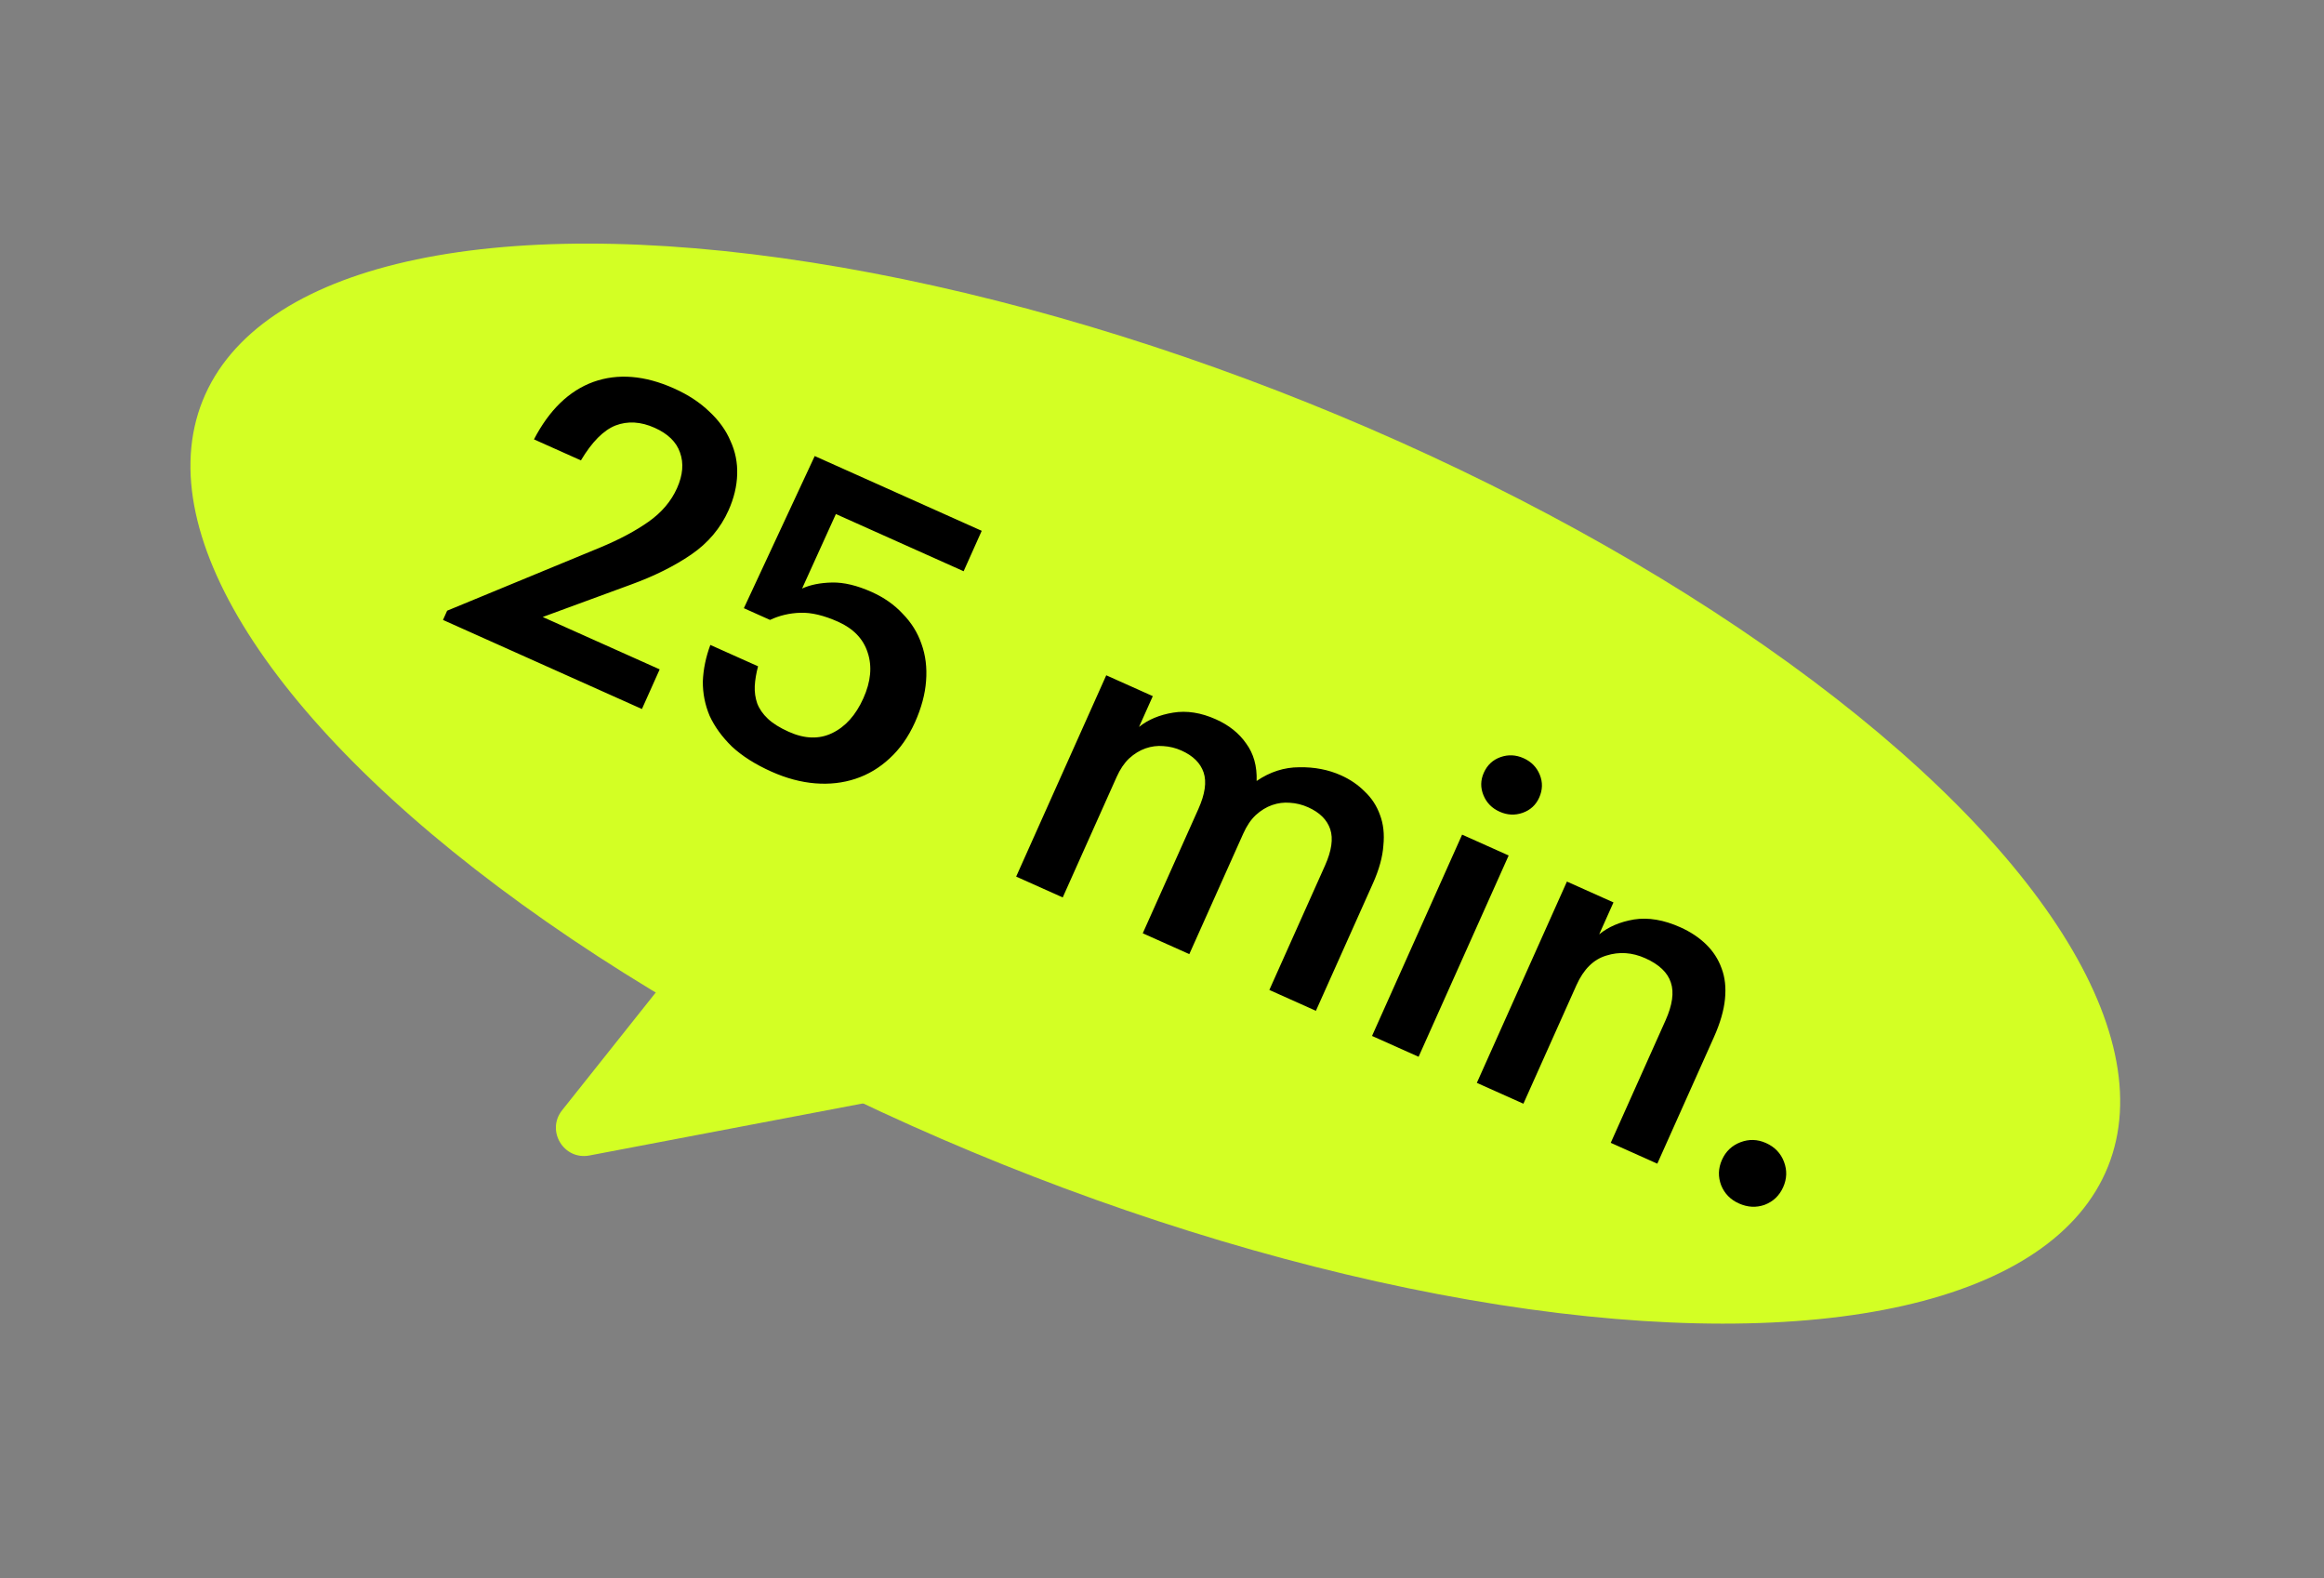 <?xml version="1.0" encoding="UTF-8"?> <svg xmlns="http://www.w3.org/2000/svg" width="165" height="112" viewBox="0 0 165 112" fill="none"><rect x="0" y="0" width="165" height="112" fill="#808080" stroke="none"/> <ellipse rx="72.884" ry="29.114" transform="matrix(-0.928 -0.373 -0.373 0.928 82.025 55.619)" fill="#D3FF24"></ellipse> <path d="M31.746 43.346L42.607 38.862C43.976 38.294 45.124 37.682 46.052 37.026C46.98 36.37 47.651 35.578 48.067 34.649C48.483 33.721 48.554 32.878 48.28 32.121C48.025 31.373 47.424 30.787 46.477 30.363C45.493 29.923 44.567 29.869 43.697 30.201C42.845 30.541 42.027 31.366 41.244 32.677L37.911 31.185C39 29.093 40.407 27.733 42.131 27.106C43.873 26.487 45.782 26.642 47.858 27.571C48.86 28.019 49.696 28.569 50.367 29.219C51.046 29.851 51.544 30.544 51.862 31.298C52.207 32.043 52.366 32.835 52.339 33.676C52.313 34.517 52.108 35.365 51.725 36.221C51.154 37.496 50.27 38.543 49.073 39.362C47.875 40.182 46.441 40.895 44.77 41.502L38.531 43.792L46.836 47.51L45.576 50.324L31.452 44.002L31.746 43.346ZM54.77 54.767C53.623 54.254 52.686 53.66 51.961 52.985C51.261 52.3 50.735 51.573 50.38 50.802C50.052 50.021 49.892 49.206 49.9 48.357C49.935 47.498 50.113 46.638 50.433 45.776L53.821 47.292C53.69 47.78 53.611 48.248 53.586 48.695C53.568 49.125 53.626 49.533 53.759 49.92C53.91 50.316 54.162 50.68 54.516 51.014C54.869 51.347 55.365 51.656 56.002 51.941C57.131 52.447 58.155 52.479 59.074 52.038C60.02 51.586 60.761 50.76 61.299 49.558C61.829 48.374 61.931 47.293 61.603 46.316C61.293 45.347 60.592 44.617 59.5 44.128C58.498 43.68 57.609 43.468 56.833 43.492C56.057 43.516 55.336 43.686 54.671 44L52.813 43.168L57.844 32.369L69.7 37.676L68.416 40.545L59.347 36.485L56.947 41.772C57.525 41.507 58.234 41.364 59.072 41.346C59.911 41.328 60.85 41.552 61.888 42.017C62.762 42.408 63.494 42.921 64.084 43.557C64.7 44.183 65.146 44.896 65.421 45.697C65.715 46.506 65.824 47.386 65.749 48.336C65.681 49.267 65.419 50.243 64.963 51.263C64.498 52.301 63.896 53.158 63.157 53.832C62.444 54.497 61.639 54.978 60.74 55.276C59.842 55.573 58.886 55.681 57.874 55.599C56.861 55.517 55.826 55.24 54.77 54.767ZM78.542 47.93L81.847 49.41L80.869 51.595C81.517 51.076 82.324 50.738 83.291 50.581C84.257 50.423 85.269 50.581 86.325 51.054C87.254 51.469 87.971 52.042 88.475 52.77C89.006 53.489 89.254 54.376 89.219 55.431C90.165 54.784 91.174 54.459 92.245 54.458C93.325 54.438 94.311 54.629 95.204 55.028C95.859 55.322 96.421 55.704 96.887 56.175C97.38 56.636 97.744 57.192 97.977 57.843C98.218 58.476 98.299 59.201 98.217 60.017C98.162 60.823 97.915 61.718 97.475 62.701L93.427 71.744L90.121 70.264L94.071 61.44C94.544 60.384 94.668 59.521 94.443 58.852C94.218 58.183 93.695 57.665 92.876 57.298C92.457 57.111 92.024 57.004 91.576 56.978C91.155 56.943 90.737 56.996 90.324 57.139C89.91 57.282 89.518 57.522 89.149 57.859C88.805 58.187 88.511 58.623 88.267 59.17L84.439 67.721L81.134 66.241L85.084 57.417C85.556 56.361 85.68 55.498 85.455 54.829C85.23 54.16 84.708 53.642 83.888 53.275C83.469 53.087 83.036 52.981 82.588 52.955C82.167 52.92 81.75 52.973 81.336 53.116C80.922 53.259 80.531 53.499 80.161 53.836C79.818 54.163 79.524 54.6 79.279 55.147L75.452 63.697L72.146 62.218L78.542 47.93ZM103.808 59.24L107.113 60.72L100.718 75.007L97.412 73.528L103.808 59.24ZM106.471 57.612C105.925 57.368 105.542 56.978 105.322 56.442C105.103 55.907 105.112 55.375 105.348 54.847C105.593 54.3 105.988 53.931 106.533 53.738C107.079 53.545 107.625 53.57 108.171 53.815C108.717 54.06 109.1 54.45 109.32 54.985C109.539 55.52 109.526 56.061 109.282 56.608C109.045 57.136 108.654 57.496 108.109 57.69C107.563 57.883 107.017 57.857 106.471 57.612ZM111.249 62.571L114.554 64.051L113.539 66.318C114.195 65.781 115.02 65.429 116.013 65.261C117.024 65.102 118.122 65.287 119.306 65.817C120.016 66.135 120.623 66.538 121.126 67.025C121.629 67.513 121.997 68.082 122.231 68.733C122.472 69.366 122.552 70.09 122.471 70.906C122.39 71.723 122.129 72.623 121.689 73.606L117.666 82.594L114.36 81.114L118.249 72.427C118.738 71.334 118.865 70.44 118.63 69.745C118.403 69.031 117.797 68.454 116.814 68.013C115.885 67.598 114.962 67.534 114.046 67.824C113.138 68.095 112.431 68.795 111.925 69.924L108.159 78.338L104.853 76.859L111.249 62.571ZM123.462 85.418C122.861 85.149 122.44 84.72 122.201 84.132C121.97 83.526 121.988 82.922 122.257 82.321C122.526 81.72 122.964 81.304 123.571 81.072C124.177 80.841 124.781 80.86 125.382 81.129C126.001 81.406 126.426 81.848 126.658 82.454C126.889 83.061 126.87 83.664 126.601 84.265C126.332 84.866 125.894 85.282 125.288 85.514C124.69 85.727 124.081 85.695 123.462 85.418Z" fill="black"></path> <path d="M39.908 78.803C38.754 80.254 40.026 82.359 41.847 82.013L61.419 78.289L52.312 63.212L39.908 78.803Z" fill="#D3FF24"></path> </svg> 